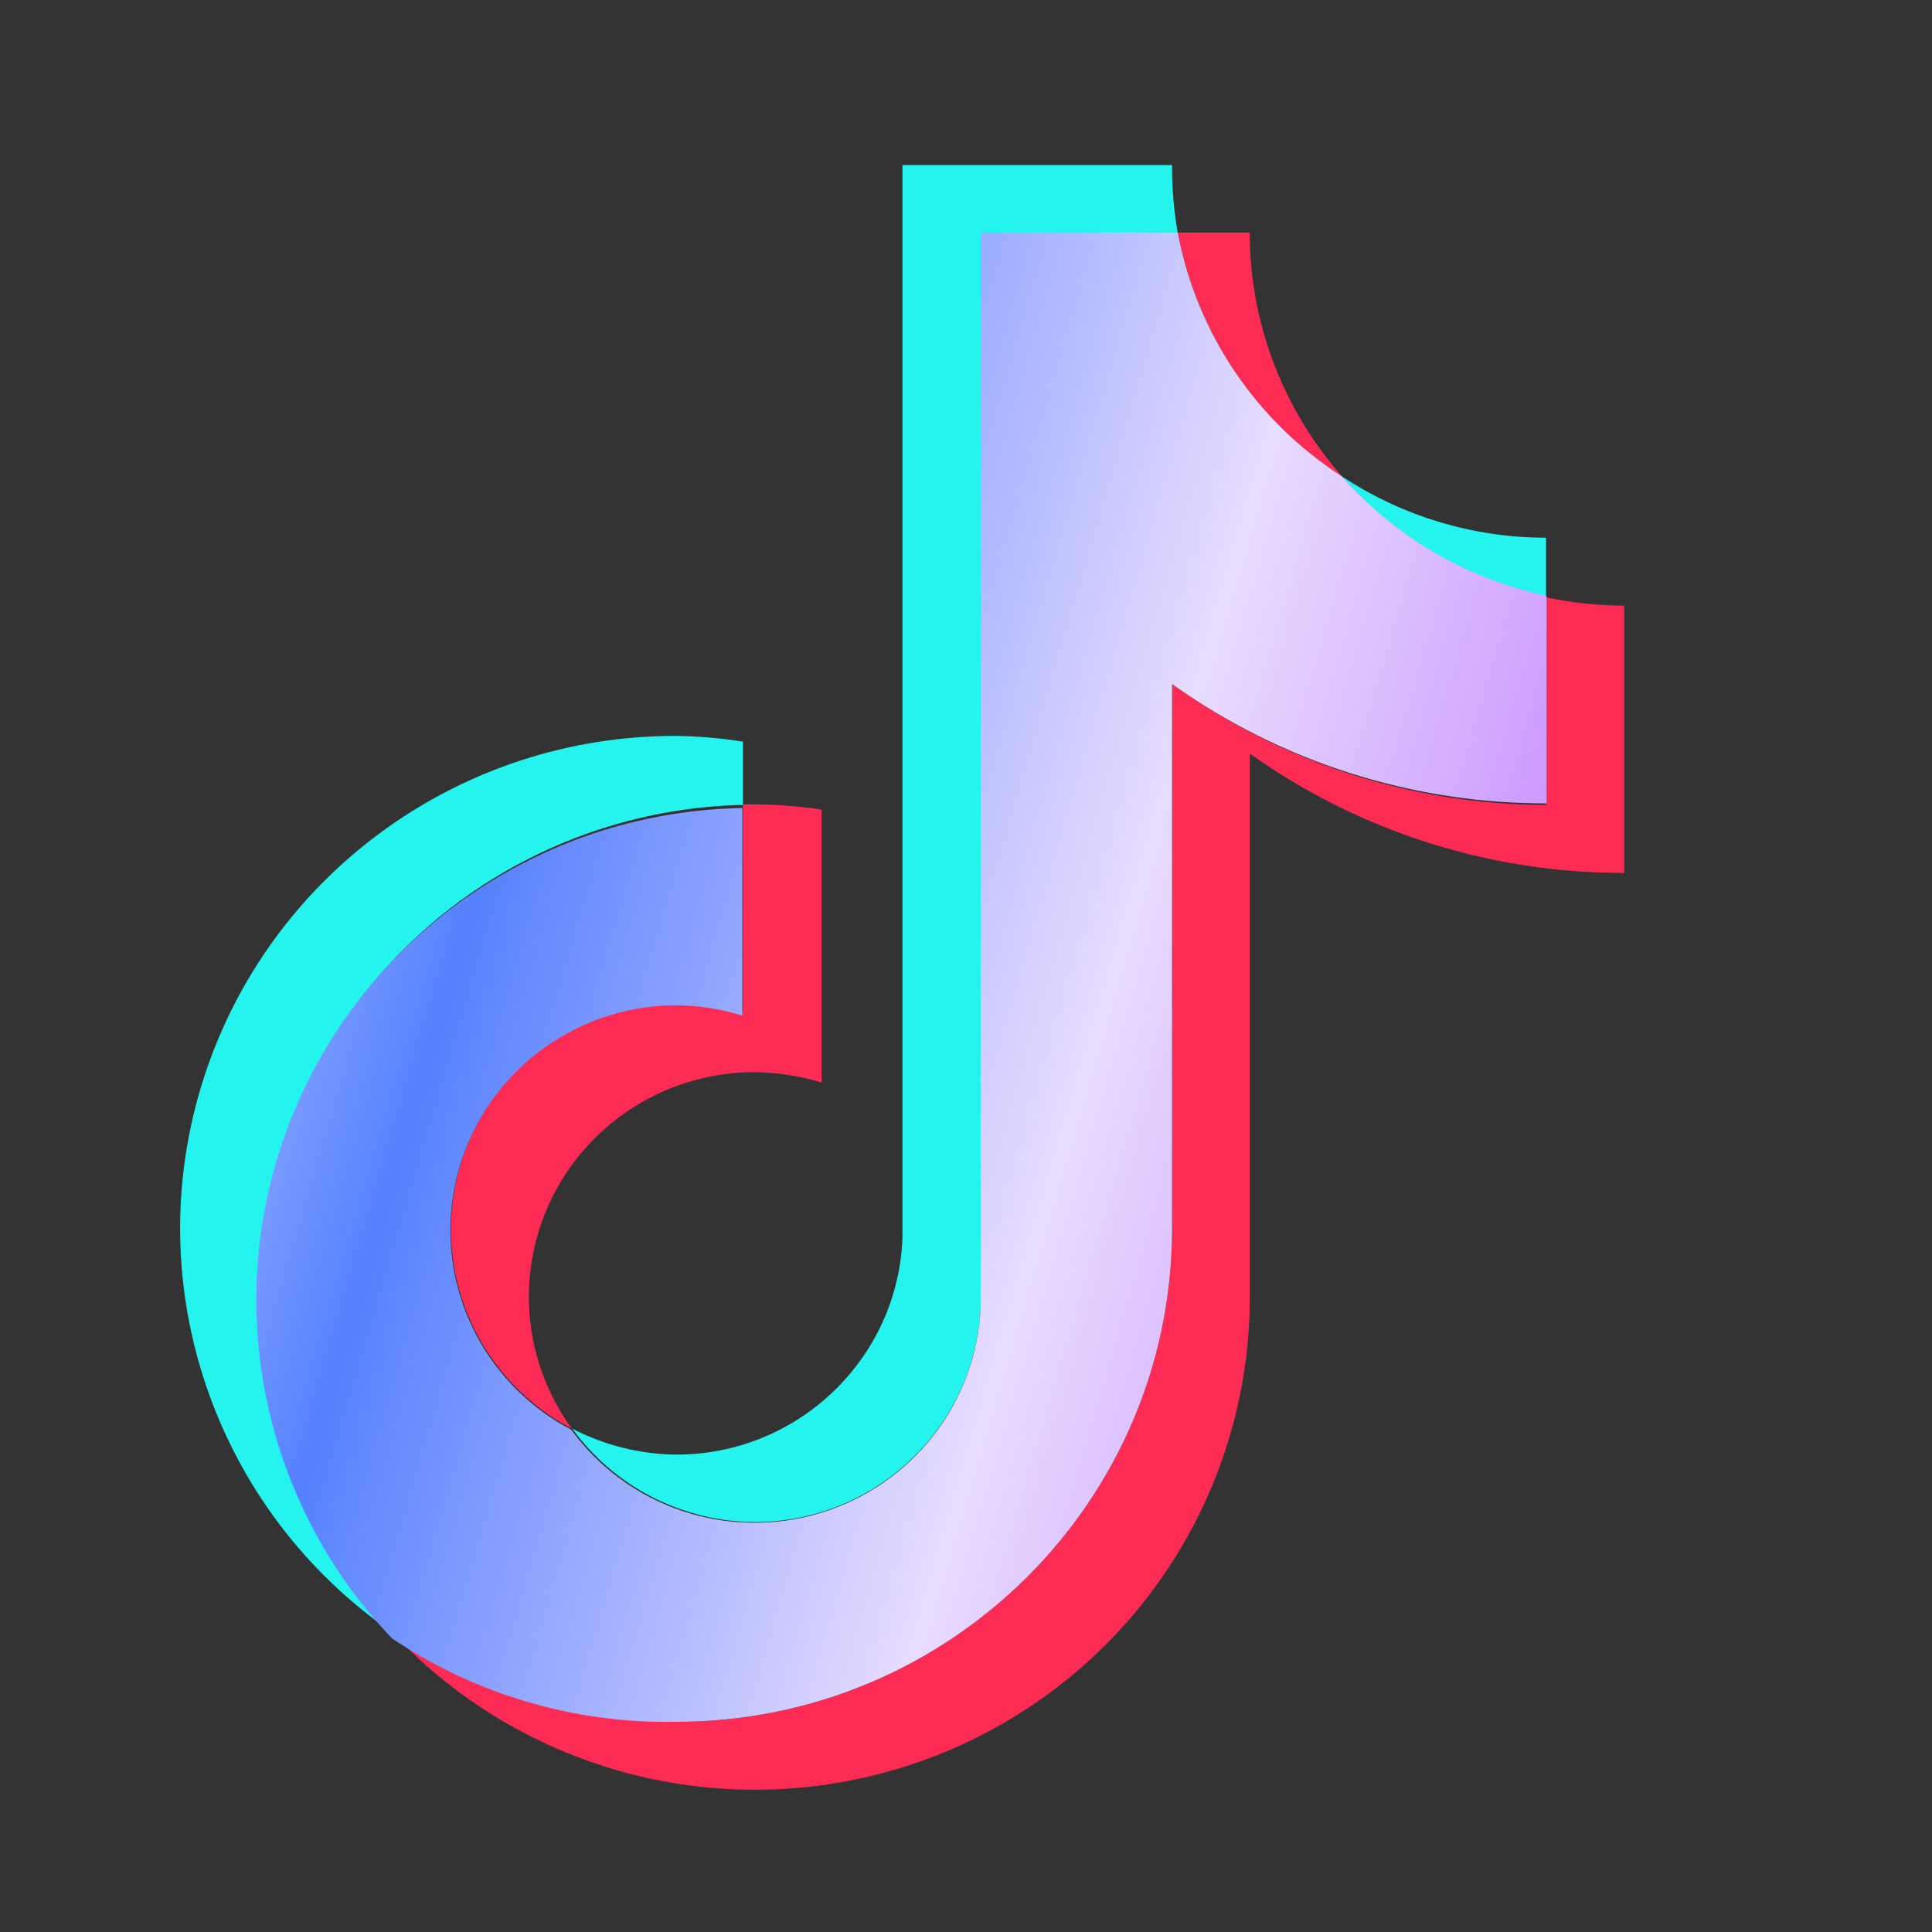 <svg width="42" height="42" viewBox="0 0 42 42" fill="none" xmlns="http://www.w3.org/2000/svg">
<rect x="0" y="0" width="42" height="42" fill="#333333" stroke="none"/>
<g clip-path="url(#clip0_356_48)">
<path d="M16.15 17.498V16.122C15.67 16.046 15.185 16.005 14.699 15.998C9.993 15.988 5.827 19.023 4.413 23.489C3 27.955 4.668 32.817 8.531 35.491C7.115 33.983 6.167 32.099 5.803 30.066C5.439 28.034 5.674 25.94 6.48 24.038C7.285 22.136 8.627 20.506 10.343 19.345C12.059 18.185 14.075 17.544 16.15 17.498L16.15 17.498Z" fill="#25F4EE"/>
<path d="M16.41 33.089C19.042 33.085 21.204 31.023 21.32 28.407V5.067H25.605C25.517 4.579 25.476 4.085 25.48 3.589L19.619 3.589V26.907C19.521 29.535 17.353 31.618 14.71 31.622C13.92 31.615 13.143 31.422 12.442 31.058C12.896 31.684 13.492 32.194 14.182 32.547C14.871 32.899 15.635 33.085 16.41 33.089ZM33.609 12.986V11.689C32.032 11.69 30.49 11.226 29.176 10.358C30.328 11.69 31.884 12.612 33.609 12.986Z" fill="#25F4EE"/>
<path d="M29.176 10.358C27.882 8.892 27.168 7.007 27.169 5.056H25.604C25.806 6.134 26.227 7.161 26.841 8.073C27.455 8.984 28.25 9.762 29.176 10.358ZM14.698 21.83C13.601 21.836 12.537 22.206 11.675 22.883C10.814 23.559 10.204 24.502 9.944 25.563C9.683 26.624 9.786 27.741 10.237 28.736C10.687 29.732 11.46 30.549 12.431 31.058C11.9 30.328 11.582 29.467 11.512 28.569C11.442 27.672 11.623 26.772 12.035 25.97C12.447 25.168 13.073 24.495 13.845 24.025C14.617 23.555 15.505 23.307 16.41 23.308C16.902 23.314 17.391 23.39 17.861 23.534V17.6C17.381 17.528 16.896 17.491 16.41 17.487H16.149V21.999C15.676 21.873 15.187 21.816 14.698 21.83Z" fill="#FE2C55"/>
<path d="M33.609 12.986V17.499C30.69 17.493 27.846 16.573 25.481 14.87V26.726C25.468 32.642 20.645 37.432 14.699 37.432C12.491 37.436 10.336 36.758 8.531 35.492C10.003 37.066 11.917 38.164 14.024 38.641C16.131 39.118 18.334 38.952 20.346 38.166C22.357 37.38 24.084 36.009 25.301 34.232C26.518 32.455 27.169 30.355 27.17 28.204V16.382C29.543 18.074 32.391 18.982 35.31 18.977V13.166C34.738 13.165 34.169 13.104 33.609 12.986Z" fill="#FE2C55"/>
<path d="M25.48 26.726V14.87C27.852 16.564 30.7 17.471 33.62 17.465V12.952C31.895 12.59 30.335 11.679 29.176 10.358C28.25 9.762 27.455 8.984 26.841 8.073C26.227 7.161 25.806 6.134 25.604 5.056H21.319V28.407C21.277 29.424 20.919 30.402 20.292 31.206C19.666 32.01 18.804 32.6 17.825 32.894C16.846 33.188 15.8 33.172 14.831 32.847C13.862 32.522 13.019 31.904 12.419 31.081C11.448 30.572 10.676 29.755 10.225 28.759C9.774 27.763 9.671 26.646 9.932 25.586C10.192 24.525 10.802 23.581 11.663 22.905C12.525 22.229 13.589 21.858 14.687 21.853C15.179 21.857 15.668 21.933 16.138 22.078V17.566C14.052 17.601 12.022 18.239 10.295 19.403C8.568 20.566 7.218 22.204 6.411 24.117C5.603 26.031 5.372 28.137 5.747 30.178C6.121 32.22 7.084 34.109 8.519 35.615C10.341 36.84 12.5 37.474 14.698 37.431C20.644 37.431 25.467 32.642 25.48 26.726Z" fill="url(#paint0_linear_356_48)"/>
</g>
<defs>
<linearGradient id="paint0_linear_356_48" x1="9.776" y1="-19.902" x2="46.699" y2="-9.038" gradientUnits="userSpaceOnUse">
<stop offset="0.01" stop-color="#ECF1FF"/>
<stop offset="0.302" stop-color="#5581FE"/>
<stop offset="0.661" stop-color="#E8DCFF"/>
<stop offset="1" stop-color="#BC71FF"/>
</linearGradient>
<clipPath id="clip0_356_48">
<rect width="42" height="42" fill="white"/>
</clipPath>
</defs>
</svg>
